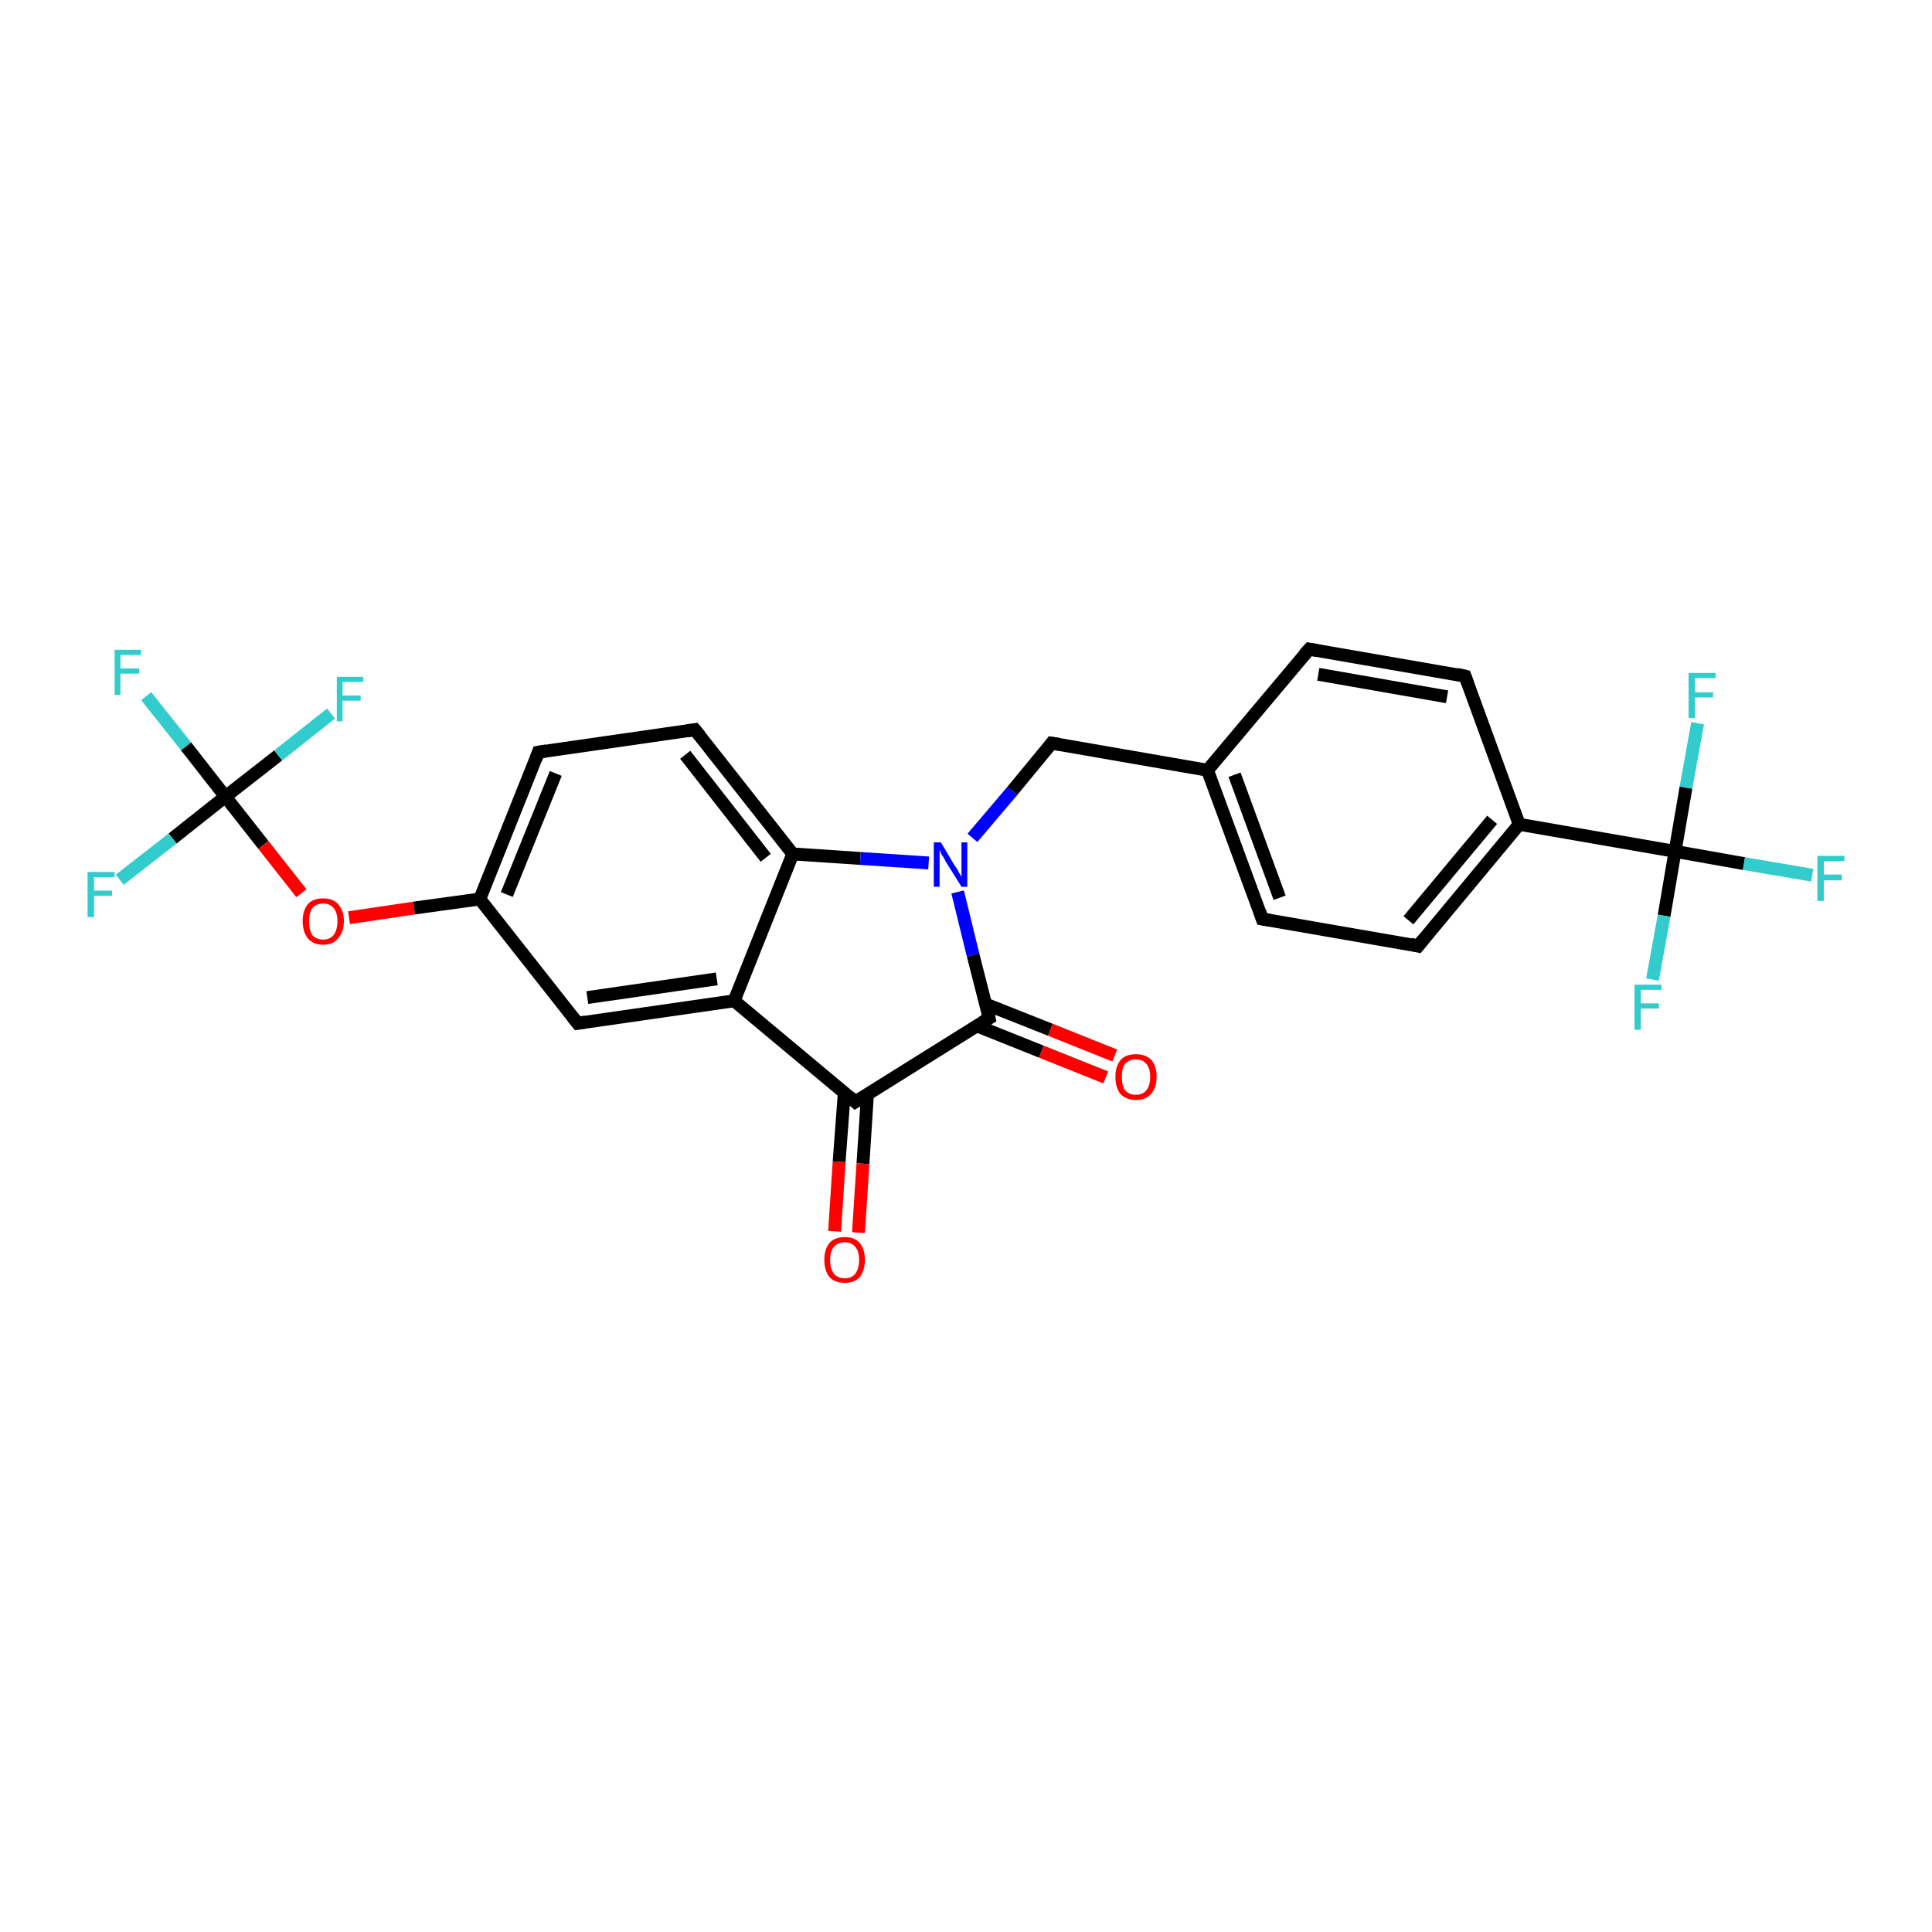 <?xml version='1.0' encoding='iso-8859-1'?>
<svg version='1.1' baseProfile='full'
              xmlns='http://www.w3.org/2000/svg'
                      xmlns:rdkit='http://www.rdkit.org/xml'
                      xmlns:xlink='http://www.w3.org/1999/xlink'
                  xml:space='preserve'
width='300px' height='300px' viewBox='0 0 300 300'>
<!-- END OF HEADER -->
<rect style='opacity:1.0;fill:#FFFFFF;stroke:none' width='300.0' height='300.0' x='0.0' y='0.0'> </rect>
<path class='bond-0 atom-0 atom-1' d='M 22.7,108.1 L 28.9,115.9' style='fill:none;fill-rule:evenodd;stroke:#33CCCC;stroke-width:2.0px;stroke-linecap:butt;stroke-linejoin:miter;stroke-opacity:1' />
<path class='bond-0 atom-0 atom-1' d='M 28.9,115.9 L 35.0,123.7' style='fill:none;fill-rule:evenodd;stroke:#000000;stroke-width:2.0px;stroke-linecap:butt;stroke-linejoin:miter;stroke-opacity:1' />
<path class='bond-1 atom-1 atom-2' d='M 35.0,123.7 L 26.8,130.2' style='fill:none;fill-rule:evenodd;stroke:#000000;stroke-width:2.0px;stroke-linecap:butt;stroke-linejoin:miter;stroke-opacity:1' />
<path class='bond-1 atom-1 atom-2' d='M 26.8,130.2 L 18.6,136.6' style='fill:none;fill-rule:evenodd;stroke:#33CCCC;stroke-width:2.0px;stroke-linecap:butt;stroke-linejoin:miter;stroke-opacity:1' />
<path class='bond-2 atom-1 atom-3' d='M 35.0,123.7 L 43.2,117.3' style='fill:none;fill-rule:evenodd;stroke:#000000;stroke-width:2.0px;stroke-linecap:butt;stroke-linejoin:miter;stroke-opacity:1' />
<path class='bond-2 atom-1 atom-3' d='M 43.2,117.3 L 51.4,110.8' style='fill:none;fill-rule:evenodd;stroke:#33CCCC;stroke-width:2.0px;stroke-linecap:butt;stroke-linejoin:miter;stroke-opacity:1' />
<path class='bond-3 atom-1 atom-4' d='M 35.0,123.7 L 40.9,131.2' style='fill:none;fill-rule:evenodd;stroke:#000000;stroke-width:2.0px;stroke-linecap:butt;stroke-linejoin:miter;stroke-opacity:1' />
<path class='bond-3 atom-1 atom-4' d='M 40.9,131.2 L 46.8,138.7' style='fill:none;fill-rule:evenodd;stroke:#FF0000;stroke-width:2.0px;stroke-linecap:butt;stroke-linejoin:miter;stroke-opacity:1' />
<path class='bond-4 atom-4 atom-5' d='M 54.2,142.5 L 64.3,141.0' style='fill:none;fill-rule:evenodd;stroke:#FF0000;stroke-width:2.0px;stroke-linecap:butt;stroke-linejoin:miter;stroke-opacity:1' />
<path class='bond-4 atom-4 atom-5' d='M 64.3,141.0 L 74.5,139.6' style='fill:none;fill-rule:evenodd;stroke:#000000;stroke-width:2.0px;stroke-linecap:butt;stroke-linejoin:miter;stroke-opacity:1' />
<path class='bond-5 atom-5 atom-6' d='M 74.5,139.6 L 83.6,116.8' style='fill:none;fill-rule:evenodd;stroke:#000000;stroke-width:2.0px;stroke-linecap:butt;stroke-linejoin:miter;stroke-opacity:1' />
<path class='bond-5 atom-5 atom-6' d='M 78.7,138.9 L 86.3,120.1' style='fill:none;fill-rule:evenodd;stroke:#000000;stroke-width:2.0px;stroke-linecap:butt;stroke-linejoin:miter;stroke-opacity:1' />
<path class='bond-6 atom-6 atom-7' d='M 83.6,116.8 L 107.9,113.3' style='fill:none;fill-rule:evenodd;stroke:#000000;stroke-width:2.0px;stroke-linecap:butt;stroke-linejoin:miter;stroke-opacity:1' />
<path class='bond-7 atom-7 atom-8' d='M 107.9,113.3 L 123.1,132.6' style='fill:none;fill-rule:evenodd;stroke:#000000;stroke-width:2.0px;stroke-linecap:butt;stroke-linejoin:miter;stroke-opacity:1' />
<path class='bond-7 atom-7 atom-8' d='M 106.4,117.2 L 118.9,133.2' style='fill:none;fill-rule:evenodd;stroke:#000000;stroke-width:2.0px;stroke-linecap:butt;stroke-linejoin:miter;stroke-opacity:1' />
<path class='bond-8 atom-8 atom-9' d='M 123.1,132.6 L 133.6,133.3' style='fill:none;fill-rule:evenodd;stroke:#000000;stroke-width:2.0px;stroke-linecap:butt;stroke-linejoin:miter;stroke-opacity:1' />
<path class='bond-8 atom-8 atom-9' d='M 133.6,133.3 L 144.2,134.0' style='fill:none;fill-rule:evenodd;stroke:#0000FF;stroke-width:2.0px;stroke-linecap:butt;stroke-linejoin:miter;stroke-opacity:1' />
<path class='bond-9 atom-9 atom-10' d='M 151.0,130.1 L 157.2,122.8' style='fill:none;fill-rule:evenodd;stroke:#0000FF;stroke-width:2.0px;stroke-linecap:butt;stroke-linejoin:miter;stroke-opacity:1' />
<path class='bond-9 atom-9 atom-10' d='M 157.2,122.8 L 163.3,115.4' style='fill:none;fill-rule:evenodd;stroke:#000000;stroke-width:2.0px;stroke-linecap:butt;stroke-linejoin:miter;stroke-opacity:1' />
<path class='bond-10 atom-10 atom-11' d='M 163.3,115.4 L 187.5,119.6' style='fill:none;fill-rule:evenodd;stroke:#000000;stroke-width:2.0px;stroke-linecap:butt;stroke-linejoin:miter;stroke-opacity:1' />
<path class='bond-11 atom-11 atom-12' d='M 187.5,119.6 L 196.0,142.7' style='fill:none;fill-rule:evenodd;stroke:#000000;stroke-width:2.0px;stroke-linecap:butt;stroke-linejoin:miter;stroke-opacity:1' />
<path class='bond-11 atom-11 atom-12' d='M 191.7,120.3 L 198.7,139.4' style='fill:none;fill-rule:evenodd;stroke:#000000;stroke-width:2.0px;stroke-linecap:butt;stroke-linejoin:miter;stroke-opacity:1' />
<path class='bond-12 atom-12 atom-13' d='M 196.0,142.7 L 220.2,146.9' style='fill:none;fill-rule:evenodd;stroke:#000000;stroke-width:2.0px;stroke-linecap:butt;stroke-linejoin:miter;stroke-opacity:1' />
<path class='bond-13 atom-13 atom-14' d='M 220.2,146.9 L 235.9,128.0' style='fill:none;fill-rule:evenodd;stroke:#000000;stroke-width:2.0px;stroke-linecap:butt;stroke-linejoin:miter;stroke-opacity:1' />
<path class='bond-13 atom-13 atom-14' d='M 218.7,142.9 L 231.7,127.3' style='fill:none;fill-rule:evenodd;stroke:#000000;stroke-width:2.0px;stroke-linecap:butt;stroke-linejoin:miter;stroke-opacity:1' />
<path class='bond-14 atom-14 atom-15' d='M 235.9,128.0 L 227.5,105.0' style='fill:none;fill-rule:evenodd;stroke:#000000;stroke-width:2.0px;stroke-linecap:butt;stroke-linejoin:miter;stroke-opacity:1' />
<path class='bond-15 atom-15 atom-16' d='M 227.5,105.0 L 203.3,100.8' style='fill:none;fill-rule:evenodd;stroke:#000000;stroke-width:2.0px;stroke-linecap:butt;stroke-linejoin:miter;stroke-opacity:1' />
<path class='bond-15 atom-15 atom-16' d='M 224.7,108.2 L 204.7,104.7' style='fill:none;fill-rule:evenodd;stroke:#000000;stroke-width:2.0px;stroke-linecap:butt;stroke-linejoin:miter;stroke-opacity:1' />
<path class='bond-16 atom-14 atom-17' d='M 235.9,128.0 L 260.1,132.2' style='fill:none;fill-rule:evenodd;stroke:#000000;stroke-width:2.0px;stroke-linecap:butt;stroke-linejoin:miter;stroke-opacity:1' />
<path class='bond-17 atom-17 atom-18' d='M 260.1,132.2 L 270.8,134.1' style='fill:none;fill-rule:evenodd;stroke:#000000;stroke-width:2.0px;stroke-linecap:butt;stroke-linejoin:miter;stroke-opacity:1' />
<path class='bond-17 atom-17 atom-18' d='M 270.8,134.1 L 281.4,135.9' style='fill:none;fill-rule:evenodd;stroke:#33CCCC;stroke-width:2.0px;stroke-linecap:butt;stroke-linejoin:miter;stroke-opacity:1' />
<path class='bond-18 atom-17 atom-19' d='M 260.1,132.2 L 258.4,142.2' style='fill:none;fill-rule:evenodd;stroke:#000000;stroke-width:2.0px;stroke-linecap:butt;stroke-linejoin:miter;stroke-opacity:1' />
<path class='bond-18 atom-17 atom-19' d='M 258.4,142.2 L 256.6,152.1' style='fill:none;fill-rule:evenodd;stroke:#33CCCC;stroke-width:2.0px;stroke-linecap:butt;stroke-linejoin:miter;stroke-opacity:1' />
<path class='bond-19 atom-17 atom-20' d='M 260.1,132.2 L 261.8,122.3' style='fill:none;fill-rule:evenodd;stroke:#000000;stroke-width:2.0px;stroke-linecap:butt;stroke-linejoin:miter;stroke-opacity:1' />
<path class='bond-19 atom-17 atom-20' d='M 261.8,122.3 L 263.6,112.3' style='fill:none;fill-rule:evenodd;stroke:#33CCCC;stroke-width:2.0px;stroke-linecap:butt;stroke-linejoin:miter;stroke-opacity:1' />
<path class='bond-20 atom-9 atom-21' d='M 148.7,138.5 L 151.1,148.3' style='fill:none;fill-rule:evenodd;stroke:#0000FF;stroke-width:2.0px;stroke-linecap:butt;stroke-linejoin:miter;stroke-opacity:1' />
<path class='bond-20 atom-9 atom-21' d='M 151.1,148.3 L 153.6,158.1' style='fill:none;fill-rule:evenodd;stroke:#000000;stroke-width:2.0px;stroke-linecap:butt;stroke-linejoin:miter;stroke-opacity:1' />
<path class='bond-21 atom-21 atom-22' d='M 151.7,159.3 L 161.7,163.3' style='fill:none;fill-rule:evenodd;stroke:#000000;stroke-width:2.0px;stroke-linecap:butt;stroke-linejoin:miter;stroke-opacity:1' />
<path class='bond-21 atom-21 atom-22' d='M 161.7,163.3 L 171.7,167.3' style='fill:none;fill-rule:evenodd;stroke:#FF0000;stroke-width:2.0px;stroke-linecap:butt;stroke-linejoin:miter;stroke-opacity:1' />
<path class='bond-21 atom-21 atom-22' d='M 153.0,155.9 L 163.1,159.9' style='fill:none;fill-rule:evenodd;stroke:#000000;stroke-width:2.0px;stroke-linecap:butt;stroke-linejoin:miter;stroke-opacity:1' />
<path class='bond-21 atom-21 atom-22' d='M 163.1,159.9 L 173.1,163.9' style='fill:none;fill-rule:evenodd;stroke:#FF0000;stroke-width:2.0px;stroke-linecap:butt;stroke-linejoin:miter;stroke-opacity:1' />
<path class='bond-22 atom-21 atom-23' d='M 153.6,158.1 L 132.8,171.1' style='fill:none;fill-rule:evenodd;stroke:#000000;stroke-width:2.0px;stroke-linecap:butt;stroke-linejoin:miter;stroke-opacity:1' />
<path class='bond-23 atom-23 atom-24' d='M 131.1,169.7 L 130.3,180.4' style='fill:none;fill-rule:evenodd;stroke:#000000;stroke-width:2.0px;stroke-linecap:butt;stroke-linejoin:miter;stroke-opacity:1' />
<path class='bond-23 atom-23 atom-24' d='M 130.3,180.4 L 129.6,191.2' style='fill:none;fill-rule:evenodd;stroke:#FF0000;stroke-width:2.0px;stroke-linecap:butt;stroke-linejoin:miter;stroke-opacity:1' />
<path class='bond-23 atom-23 atom-24' d='M 134.7,169.9 L 134.0,180.7' style='fill:none;fill-rule:evenodd;stroke:#000000;stroke-width:2.0px;stroke-linecap:butt;stroke-linejoin:miter;stroke-opacity:1' />
<path class='bond-23 atom-23 atom-24' d='M 134.0,180.7 L 133.3,191.4' style='fill:none;fill-rule:evenodd;stroke:#FF0000;stroke-width:2.0px;stroke-linecap:butt;stroke-linejoin:miter;stroke-opacity:1' />
<path class='bond-24 atom-23 atom-25' d='M 132.8,171.1 L 114.0,155.4' style='fill:none;fill-rule:evenodd;stroke:#000000;stroke-width:2.0px;stroke-linecap:butt;stroke-linejoin:miter;stroke-opacity:1' />
<path class='bond-25 atom-25 atom-26' d='M 114.0,155.4 L 89.7,158.9' style='fill:none;fill-rule:evenodd;stroke:#000000;stroke-width:2.0px;stroke-linecap:butt;stroke-linejoin:miter;stroke-opacity:1' />
<path class='bond-25 atom-25 atom-26' d='M 111.3,152.0 L 91.2,154.9' style='fill:none;fill-rule:evenodd;stroke:#000000;stroke-width:2.0px;stroke-linecap:butt;stroke-linejoin:miter;stroke-opacity:1' />
<path class='bond-26 atom-26 atom-5' d='M 89.7,158.9 L 74.5,139.6' style='fill:none;fill-rule:evenodd;stroke:#000000;stroke-width:2.0px;stroke-linecap:butt;stroke-linejoin:miter;stroke-opacity:1' />
<path class='bond-27 atom-25 atom-8' d='M 114.0,155.4 L 123.1,132.6' style='fill:none;fill-rule:evenodd;stroke:#000000;stroke-width:2.0px;stroke-linecap:butt;stroke-linejoin:miter;stroke-opacity:1' />
<path class='bond-28 atom-16 atom-11' d='M 203.3,100.8 L 187.5,119.6' style='fill:none;fill-rule:evenodd;stroke:#000000;stroke-width:2.0px;stroke-linecap:butt;stroke-linejoin:miter;stroke-opacity:1' />
<path d='M 83.2,117.9 L 83.6,116.8 L 84.8,116.6' style='fill:none;stroke:#000000;stroke-width:2.0px;stroke-linecap:butt;stroke-linejoin:miter;stroke-opacity:1;' />
<path d='M 106.7,113.5 L 107.9,113.3 L 108.7,114.3' style='fill:none;stroke:#000000;stroke-width:2.0px;stroke-linecap:butt;stroke-linejoin:miter;stroke-opacity:1;' />
<path d='M 163.0,115.8 L 163.3,115.4 L 164.5,115.6' style='fill:none;stroke:#000000;stroke-width:2.0px;stroke-linecap:butt;stroke-linejoin:miter;stroke-opacity:1;' />
<path d='M 195.6,141.5 L 196.0,142.7 L 197.2,142.9' style='fill:none;stroke:#000000;stroke-width:2.0px;stroke-linecap:butt;stroke-linejoin:miter;stroke-opacity:1;' />
<path d='M 219.0,146.6 L 220.2,146.9 L 221.0,145.9' style='fill:none;stroke:#000000;stroke-width:2.0px;stroke-linecap:butt;stroke-linejoin:miter;stroke-opacity:1;' />
<path d='M 227.9,106.1 L 227.5,105.0 L 226.2,104.7' style='fill:none;stroke:#000000;stroke-width:2.0px;stroke-linecap:butt;stroke-linejoin:miter;stroke-opacity:1;' />
<path d='M 204.5,101.0 L 203.3,100.8 L 202.5,101.7' style='fill:none;stroke:#000000;stroke-width:2.0px;stroke-linecap:butt;stroke-linejoin:miter;stroke-opacity:1;' />
<path d='M 153.5,157.6 L 153.6,158.1 L 152.6,158.7' style='fill:none;stroke:#000000;stroke-width:2.0px;stroke-linecap:butt;stroke-linejoin:miter;stroke-opacity:1;' />
<path d='M 133.8,170.5 L 132.8,171.1 L 131.9,170.3' style='fill:none;stroke:#000000;stroke-width:2.0px;stroke-linecap:butt;stroke-linejoin:miter;stroke-opacity:1;' />
<path d='M 90.9,158.7 L 89.7,158.9 L 88.9,157.9' style='fill:none;stroke:#000000;stroke-width:2.0px;stroke-linecap:butt;stroke-linejoin:miter;stroke-opacity:1;' />
<path class='atom-0' d='M 17.8 100.9
L 21.9 100.9
L 21.9 101.7
L 18.7 101.7
L 18.7 103.8
L 21.6 103.8
L 21.6 104.6
L 18.7 104.6
L 18.7 107.9
L 17.8 107.9
L 17.8 100.9
' fill='#33CCCC'/>
<path class='atom-2' d='M 13.6 135.4
L 17.8 135.4
L 17.8 136.2
L 14.6 136.2
L 14.6 138.3
L 17.4 138.3
L 17.4 139.1
L 14.6 139.1
L 14.6 142.4
L 13.6 142.4
L 13.6 135.4
' fill='#33CCCC'/>
<path class='atom-3' d='M 52.3 105.1
L 56.4 105.1
L 56.4 105.9
L 53.2 105.9
L 53.2 108.0
L 56.0 108.0
L 56.0 108.8
L 53.2 108.8
L 53.2 112.0
L 52.3 112.0
L 52.3 105.1
' fill='#33CCCC'/>
<path class='atom-4' d='M 47.0 143.0
Q 47.0 141.4, 47.8 140.4
Q 48.6 139.5, 50.2 139.5
Q 51.7 139.5, 52.5 140.4
Q 53.4 141.4, 53.4 143.0
Q 53.4 144.7, 52.5 145.7
Q 51.7 146.7, 50.2 146.7
Q 48.6 146.7, 47.8 145.7
Q 47.0 144.7, 47.0 143.0
M 50.2 145.9
Q 51.2 145.9, 51.8 145.2
Q 52.4 144.4, 52.4 143.0
Q 52.4 141.7, 51.8 141.0
Q 51.2 140.3, 50.2 140.3
Q 49.1 140.3, 48.5 141.0
Q 48.0 141.7, 48.0 143.0
Q 48.0 144.5, 48.5 145.2
Q 49.1 145.9, 50.2 145.9
' fill='#FF0000'/>
<path class='atom-9' d='M 146.1 130.8
L 148.3 134.5
Q 148.6 134.8, 148.9 135.5
Q 149.3 136.1, 149.3 136.2
L 149.3 130.8
L 150.2 130.8
L 150.2 137.7
L 149.3 137.7
L 146.8 133.7
Q 146.6 133.2, 146.2 132.7
Q 146.0 132.1, 145.9 132.0
L 145.9 137.7
L 145.0 137.7
L 145.0 130.8
L 146.1 130.8
' fill='#0000FF'/>
<path class='atom-18' d='M 282.2 132.9
L 286.4 132.9
L 286.4 133.7
L 283.2 133.7
L 283.2 135.8
L 286.0 135.8
L 286.0 136.7
L 283.2 136.7
L 283.2 139.9
L 282.2 139.9
L 282.2 132.9
' fill='#33CCCC'/>
<path class='atom-19' d='M 253.8 152.9
L 258.0 152.9
L 258.0 153.7
L 254.8 153.7
L 254.8 155.8
L 257.6 155.8
L 257.6 156.6
L 254.8 156.6
L 254.8 159.9
L 253.8 159.9
L 253.8 152.9
' fill='#33CCCC'/>
<path class='atom-20' d='M 262.2 104.5
L 266.4 104.5
L 266.4 105.3
L 263.2 105.3
L 263.2 107.5
L 266.0 107.5
L 266.0 108.3
L 263.2 108.3
L 263.2 111.5
L 262.2 111.5
L 262.2 104.5
' fill='#33CCCC'/>
<path class='atom-22' d='M 173.2 167.2
Q 173.2 165.6, 174.0 164.6
Q 174.8 163.7, 176.4 163.7
Q 177.9 163.7, 178.8 164.6
Q 179.6 165.6, 179.6 167.2
Q 179.6 168.9, 178.7 169.9
Q 177.9 170.8, 176.4 170.8
Q 174.9 170.8, 174.0 169.9
Q 173.2 168.9, 173.2 167.2
M 176.4 170.0
Q 177.4 170.0, 178.0 169.3
Q 178.6 168.6, 178.6 167.2
Q 178.6 165.9, 178.0 165.2
Q 177.4 164.5, 176.4 164.5
Q 175.3 164.5, 174.7 165.2
Q 174.2 165.8, 174.2 167.2
Q 174.2 168.6, 174.7 169.3
Q 175.3 170.0, 176.4 170.0
' fill='#FF0000'/>
<path class='atom-24' d='M 128.0 195.6
Q 128.0 194.0, 128.8 193.0
Q 129.6 192.1, 131.2 192.1
Q 132.7 192.1, 133.5 193.0
Q 134.3 194.0, 134.3 195.6
Q 134.3 197.3, 133.5 198.3
Q 132.7 199.2, 131.2 199.2
Q 129.6 199.2, 128.8 198.3
Q 128.0 197.3, 128.0 195.6
M 131.2 198.5
Q 132.2 198.5, 132.8 197.8
Q 133.4 197.0, 133.4 195.6
Q 133.4 194.3, 132.8 193.6
Q 132.2 192.9, 131.2 192.9
Q 130.1 192.9, 129.5 193.6
Q 128.9 194.3, 128.9 195.6
Q 128.9 197.0, 129.5 197.8
Q 130.1 198.5, 131.2 198.5
' fill='#FF0000'/>
</svg>
